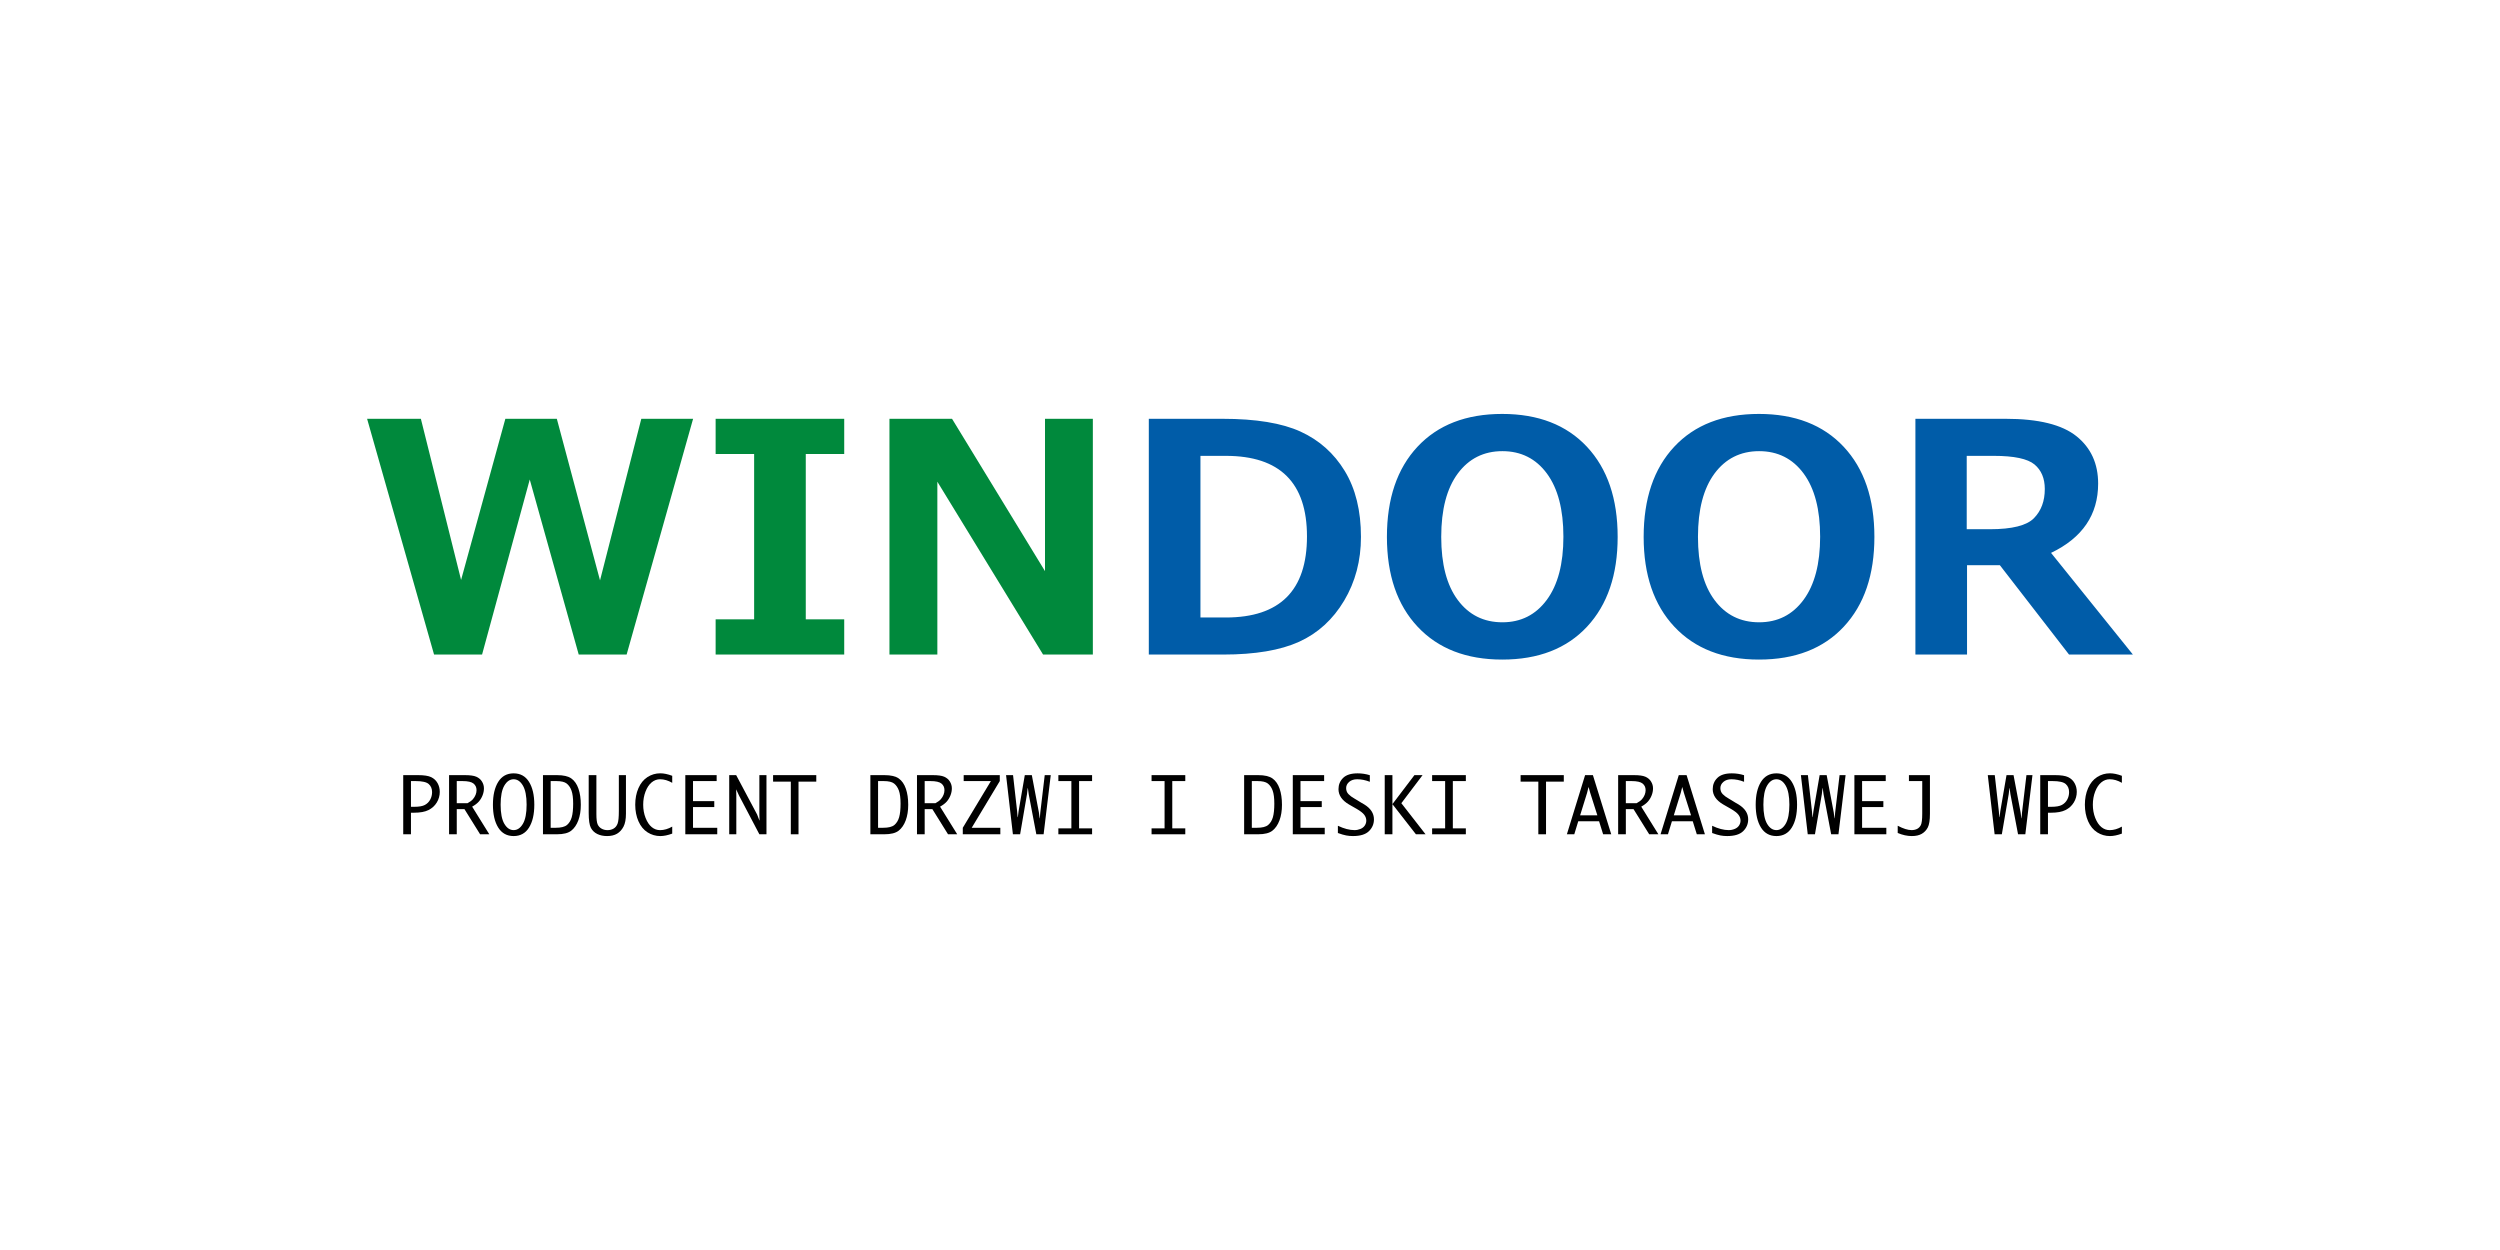 <?xml version="1.0" encoding="utf-8"?>
<!-- Generator: Adobe Illustrator 16.0.0, SVG Export Plug-In . SVG Version: 6.00 Build 0)  -->
<!DOCTYPE svg PUBLIC "-//W3C//DTD SVG 1.1//EN" "http://www.w3.org/Graphics/SVG/1.1/DTD/svg11.dtd">
<svg version="1.1" id="Layer_1" xmlns="http://www.w3.org/2000/svg" xmlns:xlink="http://www.w3.org/1999/xlink" x="0px" y="0px"
	 width="800px" height="400px" viewBox="0 0 800 400" enable-background="new 0 0 800 400" xml:space="preserve">
<g>
	<path fill="#005CA8" d="M629.351,145.874v23.478h7.417c7.107,0,11.808-1.179,14.114-3.554c2.307-2.358,3.452-5.468,3.452-9.312
		c0-3.4-1.094-6.016-3.298-7.86c-2.204-1.829-6.545-2.751-13.021-2.751H629.351L629.351,145.874z M682.528,209.458h-20.437
		l-22.129-28.589h-10.51v28.589H612.93v-75.443h28.896c10.476,0,18.028,1.863,22.659,5.588c4.612,3.708,6.92,8.766,6.92,15.14
		c0,9.979-5.024,17.361-15.071,22.18L682.528,209.458L682.528,209.458z M562.914,144.37c-5.963,0-10.731,2.393-14.268,7.159
		c-3.538,4.785-5.298,11.535-5.298,20.283c0,8.715,1.76,15.447,5.298,20.198c3.536,4.75,8.305,7.125,14.268,7.125
		c5.946,0,10.68-2.392,14.218-7.177c3.536-4.784,5.313-11.517,5.313-20.197c0-8.715-1.759-15.447-5.28-20.232
		C573.646,146.763,568.895,144.37,562.914,144.37L562.914,144.37z M562.863,211.063c-11.482,0-20.488-3.502-27.05-10.492
		c-6.562-6.988-9.843-16.575-9.843-28.759c0-12.252,3.264-21.872,9.791-28.861c6.527-6.988,15.566-10.491,27.102-10.491
		c11.518,0,20.557,3.503,27.118,10.509c6.562,7.023,9.825,16.626,9.825,28.844c0,12.116-3.246,21.685-9.774,28.707
		C583.505,207.543,574.448,211.063,562.863,211.063L562.863,211.063z M480.757,144.37c-5.963,0-10.731,2.393-14.268,7.159
		c-3.538,4.785-5.298,11.535-5.298,20.283c0,8.715,1.76,15.447,5.298,20.198c3.536,4.75,8.305,7.125,14.268,7.125
		c5.946,0,10.68-2.392,14.217-7.177c3.537-4.784,5.314-11.517,5.314-20.197c0-8.715-1.761-15.447-5.28-20.232
		C491.487,146.763,486.737,144.37,480.757,144.37L480.757,144.37z M480.706,211.063c-11.484,0-20.488-3.502-27.05-10.492
		c-6.562-6.988-9.843-16.575-9.843-28.759c0-12.252,3.264-21.872,9.791-28.861c6.527-6.988,15.566-10.491,27.102-10.491
		c11.517,0,20.556,3.503,27.118,10.509c6.562,7.023,9.825,16.626,9.825,28.844c0,12.116-3.247,21.685-9.774,28.707
		C501.348,207.543,492.291,211.063,480.706,211.063L480.706,211.063z M384.143,145.874v51.725h8.117
		c17.31,0,25.974-8.647,25.974-25.939c0-17.19-8.664-25.785-25.974-25.785H384.143L384.143,145.874z M367.619,209.458v-75.443H391.2
		c10.68,0,19.018,1.367,24.982,4.101c5.98,2.734,10.697,6.938,14.148,12.611s5.178,12.713,5.178,21.086
		c0,7.57-1.794,14.371-5.383,20.403c-3.588,6.015-8.39,10.407-14.388,13.14c-6.015,2.735-14.114,4.103-24.334,4.103H367.619z"/>
	<path fill="#00893C" d="M349.711,209.458h-15.926l-33.833-55.313v55.313h-15.328v-75.443h20.026l29.75,48.751v-48.751h15.311
		V209.458L349.711,209.458z M270.15,209.458h-41.147v-11.263h12.32v-52.92h-12.32v-11.261h41.147v11.261h-12.303v52.92h12.303
		V209.458L270.15,209.458z M221.792,134.015l-21.274,75.443H185.19l-15.669-56.015l-15.26,56.015h-15.362l-21.428-75.443h17.207
		l12.867,51.57l14.166-51.57h16.473l13.823,51.708l13.21-51.708H221.792z"/>
	<g>
		<path d="M131.508,260.069v6.9h-2.475v-18.927h4.711c1.936,0,3.347,0.216,4.235,0.648c0.888,0.432,1.568,1.068,2.04,1.909
			s0.708,1.776,0.708,2.807c0,1.214-0.317,2.344-0.952,3.391s-1.519,1.854-2.652,2.421c-1.135,0.567-2.673,0.851-4.615,0.851
			H131.508z M131.508,258.178h1.059c1.523,0,2.653-0.197,3.391-0.594c0.738-0.397,1.307-0.964,1.707-1.702
			c0.4-0.737,0.601-1.538,0.601-2.403c0-1.086-0.356-1.946-1.07-2.581s-2.117-0.952-4.211-0.952h-1.476V258.178z"/>
		<path d="M146.164,258.927v8.043h-2.463v-18.927h5.056c1.649,0,2.865,0.168,3.646,0.505c0.781,0.338,1.386,0.848,1.814,1.528
			c0.428,0.683,0.643,1.416,0.643,2.201c0,0.738-0.143,1.476-0.429,2.213c-0.285,0.737-0.678,1.397-1.178,1.98
			s-1.221,1.137-2.165,1.66l5.484,8.839h-2.938l-5.008-8.043H146.164z M146.164,257.024h3.449c0.777-0.421,1.354-0.851,1.731-1.291
			s0.662-0.908,0.856-1.404c0.194-0.495,0.292-0.988,0.292-1.481c0-0.888-0.323-1.593-0.97-2.117
			c-0.646-0.523-1.818-0.785-3.516-0.785h-1.844V257.024z"/>
		<path d="M164.365,267.54c-2.149,0-3.791-0.903-4.926-2.712c-1.134-1.809-1.701-4.251-1.701-7.328c0-3.061,0.567-5.498,1.701-7.311
			c1.135-1.812,2.776-2.718,4.926-2.718c2.148,0,3.788,0.905,4.919,2.718c1.13,1.812,1.695,4.25,1.695,7.311
			c0,3.077-0.565,5.52-1.695,7.328C168.153,266.637,166.514,267.54,164.365,267.54z M164.365,265.637
			c1.182,0,2.169-0.672,2.962-2.016c0.793-1.345,1.189-3.385,1.189-6.121c0-2.729-0.396-4.766-1.189-6.115
			c-0.793-1.348-1.78-2.021-2.962-2.021c-1.189,0-2.182,0.674-2.975,2.021c-0.793,1.35-1.189,3.387-1.189,6.115
			c0,2.736,0.396,4.776,1.189,6.121C162.184,264.965,163.176,265.637,164.365,265.637z"/>
		<path d="M173.751,266.97v-18.927h4.484c2.07,0,3.607,0.358,4.61,1.076s1.757,1.805,2.26,3.26c0.504,1.455,0.756,3.178,0.756,5.169
			c0,1.888-0.266,3.545-0.797,4.973c-0.531,1.427-1.285,2.525-2.261,3.295s-2.498,1.154-4.568,1.154H173.751z M176.213,264.888
			h1.643c1.673,0,2.864-0.298,3.574-0.893s1.218-1.42,1.522-2.474c0.306-1.056,0.459-2.506,0.459-4.354
			c0-1.816-0.179-3.212-0.536-4.188c-0.356-0.976-0.868-1.725-1.534-2.249c-0.666-0.523-1.761-0.785-3.283-0.785h-1.845V264.888z"/>
		<path d="M188.383,248.043h2.463v12.42c0,1.641,0.137,2.759,0.41,3.354c0.273,0.595,0.694,1.049,1.262,1.361
			c0.566,0.313,1.195,0.47,1.885,0.47c0.729,0,1.382-0.168,1.957-0.506c0.575-0.337,0.997-0.864,1.267-1.582
			c0.271-0.717,0.404-2.071,0.404-4.062v-11.456h2.272v12.348c0,1.77-0.262,3.151-0.785,4.146c-0.523,0.994-1.209,1.744-2.058,2.247
			c-0.849,0.504-1.915,0.756-3.2,0.756c-1.182,0-2.225-0.22-3.129-0.659c-0.904-0.441-1.588-1.1-2.052-1.976
			c-0.464-0.877-0.696-2.461-0.696-4.752V248.043z"/>
		<path d="M215.113,266.755c-1.42,0.523-2.688,0.785-3.807,0.785c-1.483,0-2.848-0.396-4.093-1.189s-2.212-1.973-2.902-3.539
			c-0.69-1.565-1.035-3.337-1.035-5.312c0-1.959,0.341-3.72,1.023-5.282c0.682-1.562,1.646-2.746,2.891-3.551
			s2.617-1.207,4.116-1.207c1.118,0,2.387,0.266,3.807,0.796v2.249c-1.309-0.761-2.609-1.142-3.902-1.142
			c-0.983,0-1.879,0.335-2.688,1.005c-0.809,0.67-1.461,1.649-1.957,2.938c-0.496,1.288-0.743,2.687-0.743,4.193
			c0,1.539,0.258,2.958,0.773,4.259s1.17,2.274,1.963,2.921s1.678,0.969,2.652,0.969c1.285,0,2.586-0.376,3.902-1.13V266.755z"/>
		<path d="M229.52,264.888v2.082h-10.219v-18.927h10.028v1.902h-7.566v6.425h6.805v1.892h-6.805v6.626H229.52z"/>
		<path d="M235.622,266.97h-2.272v-18.927h2.225l6.698,12.598l0.725,1.88h0.06l-0.06-1.88v-12.598h2.272v18.927h-2.272
			l-6.507-12.396l-0.916-1.986l0.048,1.963V266.97z"/>
		<path d="M253.062,266.97v-16.846h-5.675v-2.081h13.823v2.081h-5.686v16.846H253.062z"/>
		<path d="M278.52,266.97v-18.927h4.484c2.07,0,3.606,0.358,4.61,1.076c1.003,0.718,1.756,1.805,2.26,3.26s0.756,3.178,0.756,5.169
			c0,1.888-0.267,3.545-0.798,4.973c-0.531,1.427-1.284,2.525-2.26,3.295s-2.498,1.154-4.568,1.154H278.52z M280.981,264.888h1.642
			c1.673,0,2.865-0.298,3.575-0.893c0.709-0.595,1.217-1.42,1.522-2.474c0.306-1.056,0.458-2.506,0.458-4.354
			c0-1.816-0.179-3.212-0.535-4.188s-0.868-1.725-1.535-2.249c-0.666-0.523-1.76-0.785-3.283-0.785h-1.844V264.888z"/>
		<path d="M295.898,258.927v8.043h-2.462v-18.927h5.056c1.649,0,2.865,0.168,3.646,0.505c0.781,0.338,1.386,0.848,1.813,1.528
			c0.429,0.683,0.643,1.416,0.643,2.201c0,0.738-0.143,1.476-0.428,2.213c-0.286,0.737-0.679,1.397-1.178,1.98
			c-0.5,0.583-1.222,1.137-2.166,1.66l5.485,8.839h-2.938l-5.009-8.043H295.898z M295.898,257.024h3.45
			c0.777-0.421,1.354-0.851,1.73-1.291c0.377-0.44,0.662-0.908,0.857-1.404c0.193-0.495,0.291-0.988,0.291-1.481
			c0-0.888-0.323-1.593-0.97-2.117c-0.646-0.523-1.818-0.785-3.515-0.785h-1.845V257.024z"/>
		<path d="M308.092,266.97v-2.082l8.994-14.942h-8.708v-1.902h11.551v1.902l-8.981,14.942h9.16v2.082H308.092z"/>
		<path d="M324.128,266.97l-2.188-18.927h2.236l1.297,11.527l0.166,1.915h0.071l0.238-1.915l1.986-11.527h2.249l2.271,11.991
			l0.227,1.819h0.06l0.154-1.832l1.416-11.979h1.927l-2.283,18.927h-2.332l-2.438-12.837l-0.262-1.927h-0.061l-0.226,1.927
			l-2.2,12.837H324.128z"/>
		<path d="M338.677,266.97v-1.892h4.164v-15.133h-4.164v-1.902h10.79v1.902h-4.163v15.133h4.163v1.892H338.677z"/>
		<path d="M368.501,266.97v-1.892h4.163v-15.133h-4.163v-1.902h10.79v1.902h-4.164v15.133h4.164v1.892H368.501z"/>
		<path d="M398.122,266.97v-18.927h4.484c2.07,0,3.606,0.358,4.609,1.076s1.757,1.805,2.261,3.26s0.755,3.178,0.755,5.169
			c0,1.888-0.266,3.545-0.797,4.973c-0.531,1.427-1.284,2.525-2.26,3.295c-0.977,0.77-2.498,1.154-4.568,1.154H398.122z
			 M400.584,264.888h1.642c1.674,0,2.865-0.298,3.575-0.893s1.217-1.42,1.522-2.474c0.305-1.056,0.458-2.506,0.458-4.354
			c0-1.816-0.178-3.212-0.535-4.188s-0.869-1.725-1.534-2.249c-0.667-0.523-1.762-0.785-3.284-0.785h-1.844V264.888z"/>
		<path d="M423.912,264.888v2.082h-10.219v-18.927h10.029v1.902h-7.566v6.425h6.805v1.892h-6.805v6.626H423.912z"/>
		<path d="M428.123,266.565v-2.32c1.951,0.928,3.725,1.392,5.317,1.392c0.667,0,1.305-0.127,1.916-0.381
			c0.61-0.253,1.072-0.62,1.386-1.1c0.312-0.48,0.47-1.002,0.47-1.564c0-0.658-0.216-1.274-0.648-1.851
			c-0.432-0.574-1.239-1.207-2.42-1.896l-1.25-0.714l-1.261-0.726c-2.213-1.309-3.318-2.935-3.318-4.878
			c0-1.428,0.494-2.627,1.486-3.599c0.991-0.972,2.533-1.457,4.627-1.457c1.349,0,2.653,0.198,3.914,0.595v2.105
			c-1.388-0.539-2.74-0.809-4.056-0.809c-1.048,0-1.896,0.277-2.546,0.833c-0.651,0.555-0.976,1.221-0.976,1.998
			s0.25,1.421,0.749,1.933c0.5,0.512,1.134,0.982,1.903,1.41l0.952,0.571l1.178,0.725l1.011,0.583
			c2.07,1.27,3.105,2.863,3.105,4.783c0,1.467-0.533,2.725-1.6,3.771c-1.067,1.048-2.774,1.57-5.122,1.57
			c-0.746,0-1.459-0.063-2.142-0.19C430.118,267.223,429.226,266.962,428.123,266.565z"/>
		<path d="M443.112,266.97v-18.927h2.462v9.278l7.043-9.278h2.605l-6.793,8.981l7.745,9.945h-3.082l-7.519-9.648v9.648H443.112z"/>
		<path d="M458.28,266.97v-1.892h4.164v-15.133h-4.164v-1.902h10.79v1.902h-4.164v15.133h4.164v1.892H458.28z"/>
		<path d="M492.267,266.97v-16.846h-5.675v-2.081h13.823v2.081h-5.686v16.846H492.267z"/>
		<path d="M503.77,266.97h-2.367l5.829-18.927h2.499l5.864,18.927h-2.594l-1.296-4.164h-6.662L503.77,266.97z M505.638,260.914h5.52
			l-2.283-7.186l-0.536-1.903l-0.476,1.903L505.638,260.914z"/>
		<path d="M520.27,258.927v8.043h-2.462v-18.927h5.056c1.649,0,2.865,0.168,3.646,0.505c0.782,0.338,1.387,0.848,1.815,1.528
			c0.428,0.683,0.642,1.416,0.642,2.201c0,0.738-0.143,1.476-0.429,2.213c-0.284,0.737-0.678,1.397-1.177,1.98
			c-0.5,0.583-1.222,1.137-2.165,1.66l5.484,8.839h-2.939l-5.008-8.043H520.27z M520.27,257.024h3.45
			c0.777-0.421,1.354-0.851,1.73-1.291c0.377-0.44,0.662-0.908,0.856-1.404c0.194-0.495,0.292-0.988,0.292-1.481
			c0-0.888-0.323-1.593-0.97-2.117c-0.646-0.523-1.818-0.785-3.516-0.785h-1.844V257.024z"/>
		<path d="M533.748,266.97h-2.367l5.829-18.927h2.499l5.864,18.927h-2.594l-1.297-4.164h-6.662L533.748,266.97z M535.616,260.914
			h5.52l-2.283-7.186l-0.536-1.903l-0.476,1.903L535.616,260.914z"/>
		<path d="M547.881,266.565v-2.32c1.95,0.928,3.724,1.392,5.317,1.392c0.666,0,1.305-0.127,1.915-0.381
			c0.61-0.253,1.072-0.62,1.386-1.1c0.313-0.48,0.47-1.002,0.47-1.564c0-0.658-0.216-1.274-0.647-1.851
			c-0.433-0.574-1.239-1.207-2.421-1.896l-1.249-0.714l-1.262-0.726c-2.213-1.309-3.318-2.935-3.318-4.878
			c0-1.428,0.495-2.627,1.486-3.599c0.992-0.972,2.534-1.457,4.628-1.457c1.349,0,2.653,0.198,3.914,0.595v2.105
			c-1.389-0.539-2.74-0.809-4.057-0.809c-1.047,0-1.896,0.277-2.546,0.833c-0.65,0.555-0.976,1.221-0.976,1.998
			s0.25,1.421,0.749,1.933c0.5,0.512,1.135,0.982,1.904,1.41l0.951,0.571l1.178,0.725l1.011,0.583
			c2.07,1.27,3.105,2.863,3.105,4.783c0,1.467-0.533,2.725-1.6,3.771c-1.067,1.048-2.774,1.57-5.121,1.57
			c-0.746,0-1.46-0.063-2.142-0.19C549.875,267.223,548.982,266.962,547.881,266.565z"/>
		<path d="M568.449,267.54c-2.149,0-3.791-0.903-4.925-2.712c-1.135-1.809-1.701-4.251-1.701-7.328c0-3.061,0.566-5.498,1.701-7.311
			c1.134-1.812,2.775-2.718,4.925-2.718c2.148,0,3.789,0.905,4.919,2.718s1.695,4.25,1.695,7.311c0,3.077-0.565,5.52-1.695,7.328
			S570.598,267.54,568.449,267.54z M568.449,265.637c1.182,0,2.169-0.672,2.962-2.016c0.793-1.345,1.19-3.385,1.19-6.121
			c0-2.729-0.397-4.766-1.19-6.115c-0.793-1.348-1.78-2.021-2.962-2.021c-1.19,0-2.182,0.674-2.975,2.021
			c-0.793,1.35-1.189,3.387-1.189,6.115c0,2.736,0.396,4.776,1.189,6.121C566.268,264.965,567.259,265.637,568.449,265.637z"/>
		<path d="M578.478,266.97l-2.189-18.927h2.237l1.296,11.527l0.167,1.915h0.071l0.238-1.915l1.986-11.527h2.249l2.271,11.991
			l0.227,1.819h0.059l0.155-1.832l1.415-11.979h1.928l-2.284,18.927h-2.331l-2.439-12.837l-0.262-1.927h-0.06l-0.226,1.927
			l-2.201,12.837H578.478z"/>
		<path d="M603.626,264.888v2.082h-10.219v-18.927h10.028v1.902h-7.566v6.425h6.805v1.892h-6.805v6.626H603.626z"/>
		<path d="M607.266,266.553v-2.319c1.769,0.936,3.252,1.403,4.449,1.403c0.627,0,1.197-0.121,1.713-0.363
			c0.516-0.241,0.927-0.649,1.231-1.225c0.306-0.575,0.458-1.802,0.458-3.683v-10.421h-4.259v-1.902h6.722v12.384
			c0,2.022-0.23,3.476-0.69,4.36c-0.46,0.884-1.104,1.563-1.933,2.039s-1.89,0.714-3.183,0.714
			C610.331,267.54,608.828,267.212,607.266,266.553z"/>
		<path d="M638.278,266.97l-2.188-18.927h2.236l1.297,11.527l0.166,1.915h0.071l0.238-1.915l1.986-11.527h2.249l2.271,11.991
			l0.227,1.819h0.06l0.154-1.832l1.415-11.979h1.928l-2.284,18.927h-2.331l-2.438-12.837l-0.263-1.927h-0.06l-0.226,1.927
			l-2.2,12.837H638.278z"/>
		<path d="M655.349,260.069v6.9h-2.474v-18.927h4.711c1.935,0,3.347,0.216,4.235,0.648c0.888,0.432,1.568,1.068,2.039,1.909
			c0.473,0.841,0.709,1.776,0.709,2.807c0,1.214-0.317,2.344-0.952,3.391s-1.52,1.854-2.652,2.421
			c-1.135,0.567-2.674,0.851-4.616,0.851H655.349z M655.349,258.178h1.06c1.522,0,2.652-0.197,3.391-0.594
			c0.737-0.397,1.306-0.964,1.707-1.702c0.4-0.737,0.601-1.538,0.601-2.403c0-1.086-0.357-1.946-1.07-2.581
			c-0.714-0.635-2.118-0.952-4.211-0.952h-1.477V258.178z"/>
		<path d="M678.999,266.755c-1.42,0.523-2.689,0.785-3.807,0.785c-1.483,0-2.848-0.396-4.093-1.189s-2.212-1.973-2.902-3.539
			c-0.69-1.565-1.035-3.337-1.035-5.312c0-1.959,0.341-3.72,1.022-5.282c0.683-1.562,1.646-2.746,2.892-3.551
			s2.617-1.207,4.116-1.207c1.117,0,2.387,0.266,3.807,0.796v2.249c-1.309-0.761-2.609-1.142-3.902-1.142
			c-0.983,0-1.879,0.335-2.688,1.005c-0.809,0.67-1.461,1.649-1.957,2.938c-0.496,1.288-0.743,2.687-0.743,4.193
			c0,1.539,0.258,2.958,0.772,4.259c0.517,1.301,1.171,2.274,1.964,2.921s1.677,0.969,2.652,0.969c1.285,0,2.586-0.376,3.902-1.13
			V266.755z"/>
	</g>
</g>
</svg>
